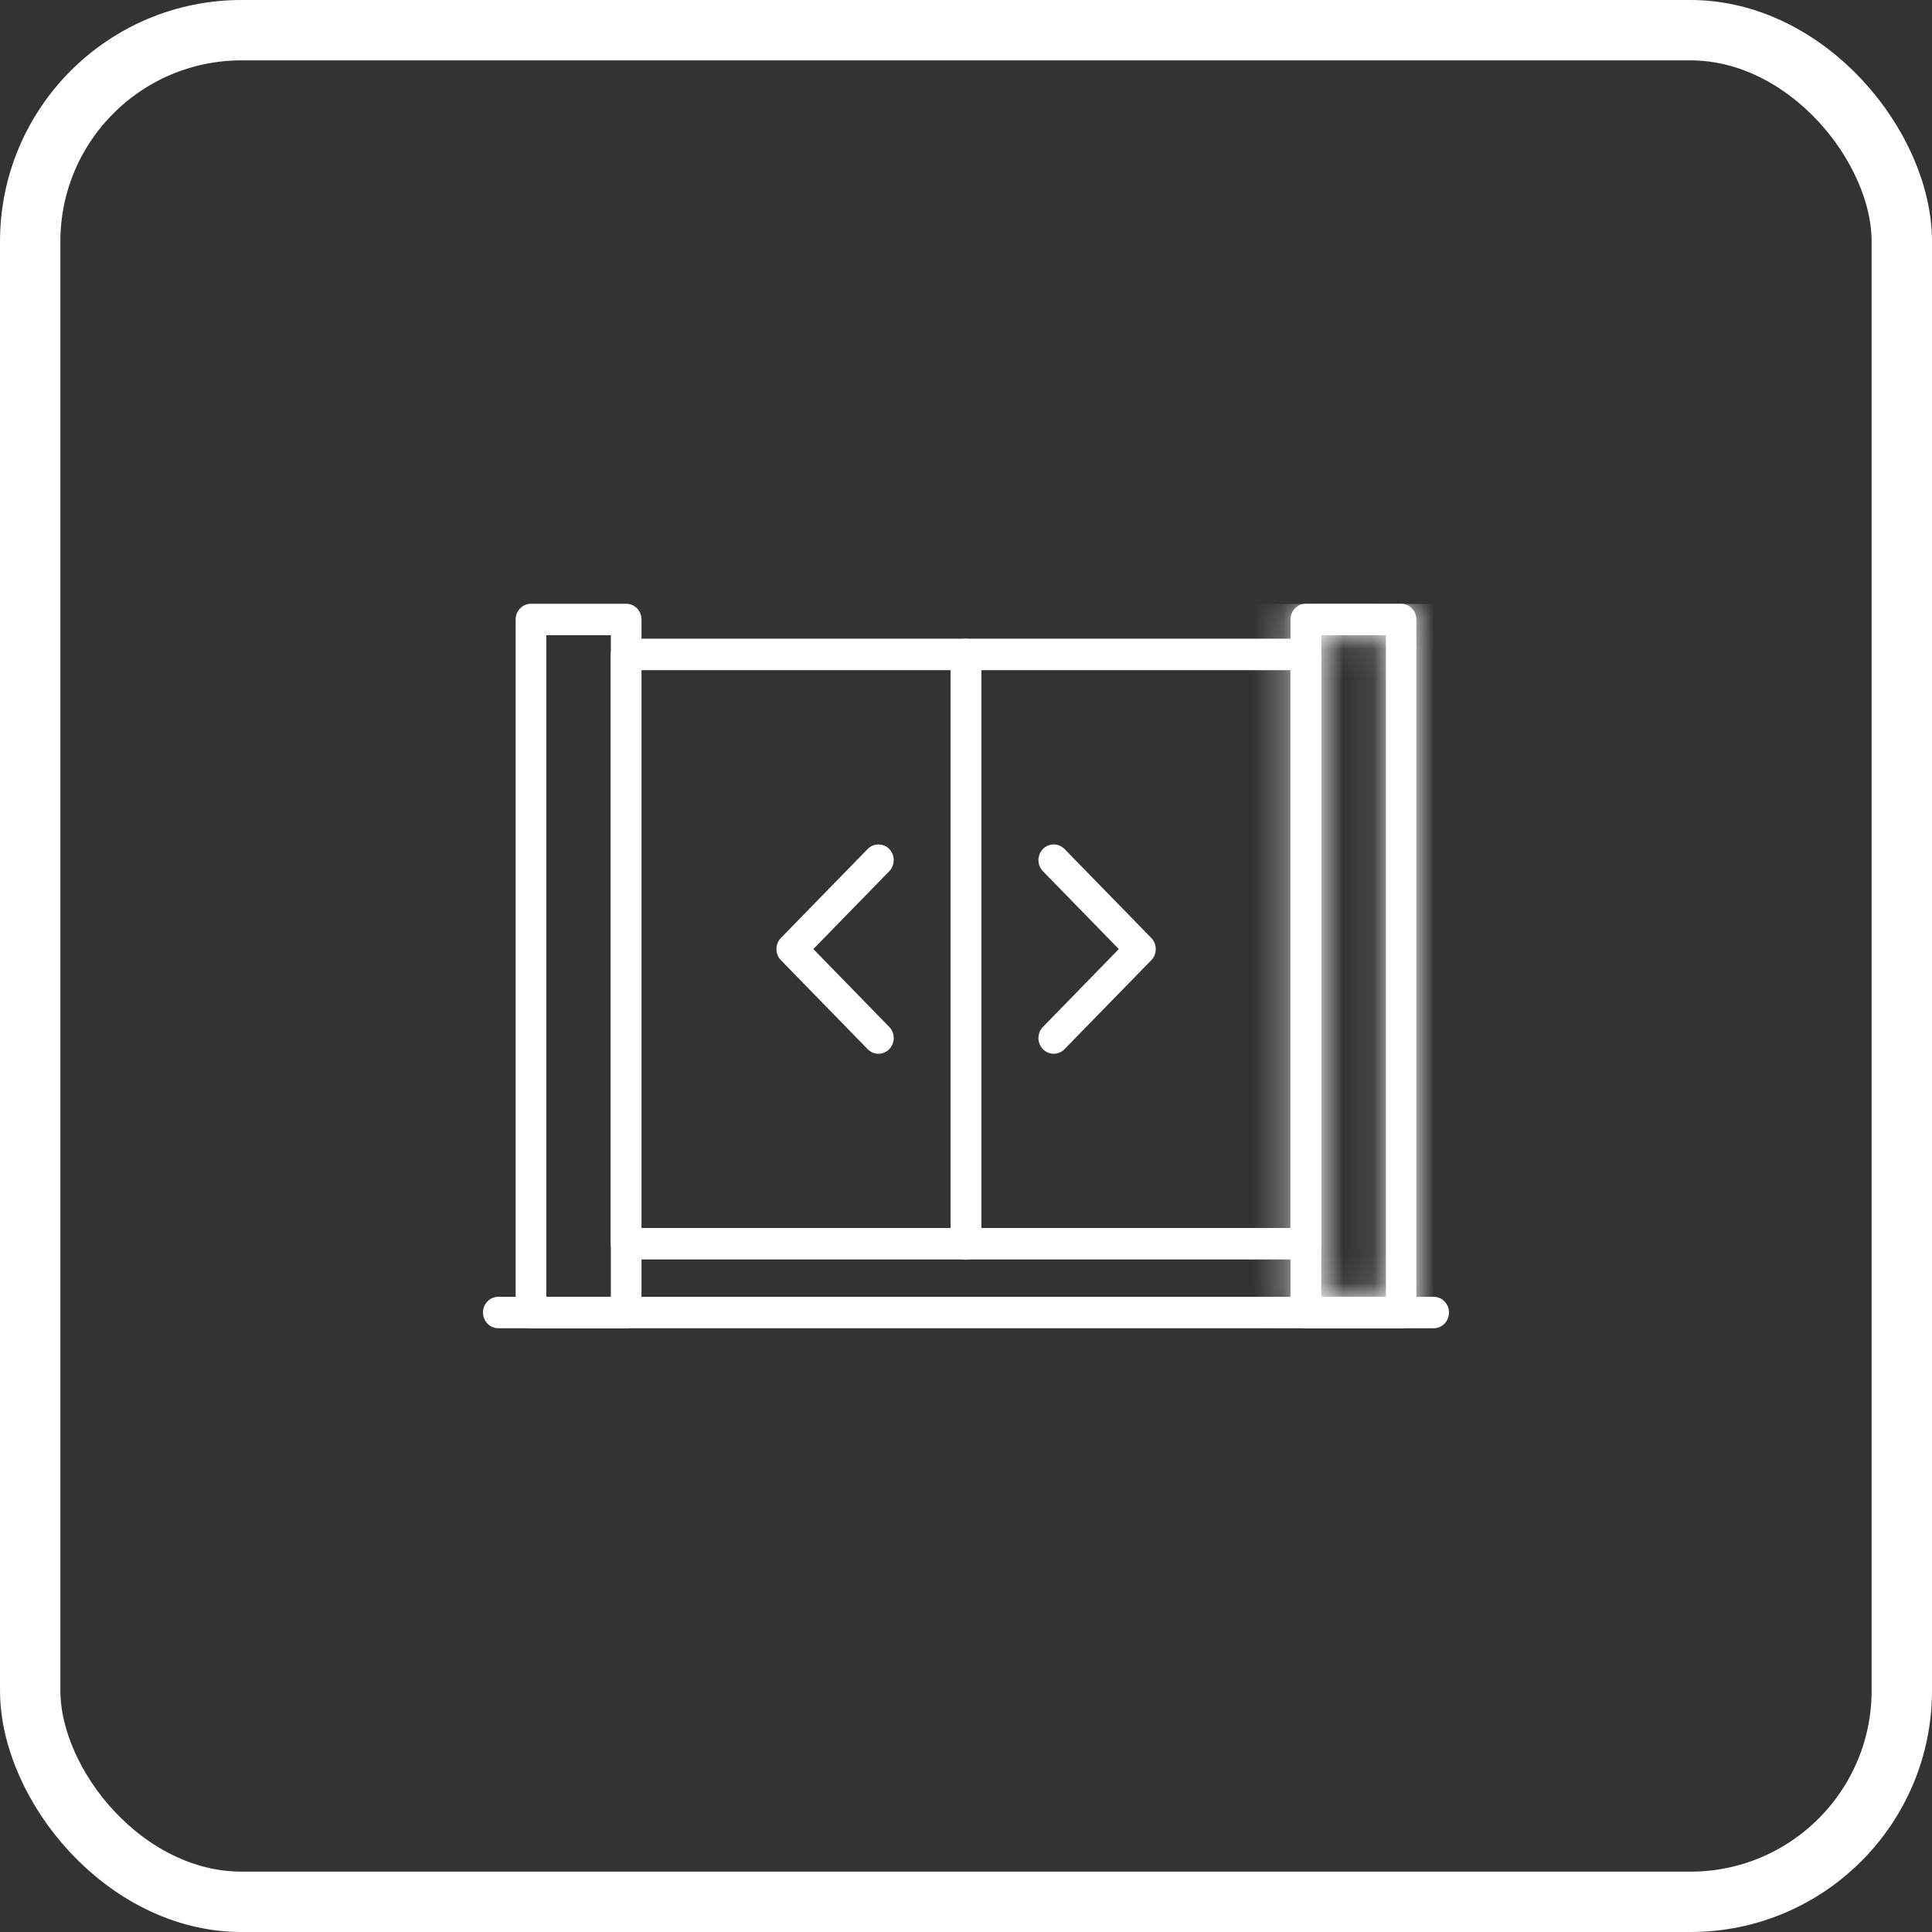 <svg width="64" height="64" viewBox="0 0 64 64" fill="none" xmlns="http://www.w3.org/2000/svg">
<rect x="0" y="0" width="64" height="64" fill="#333333" stroke="none"/>
<rect x="1" y="1" width="62" height="62" rx="7" stroke="white" stroke-width="2"/>
<g clip-path="url(#clip0_50_61)">
<path d="M32.003 41.721H20.737C20.456 41.721 20.229 41.488 20.229 41.2V21.679C20.229 21.391 20.456 21.158 20.737 21.158H31.997C32.278 21.158 32.505 21.391 32.505 21.679V41.2C32.505 41.488 32.278 41.721 31.997 41.721H32.003ZM21.245 40.679H31.489V22.2H21.245V40.679Z" fill="white"/>
<path d="M20.737 44H17.589C17.308 44 17.081 43.767 17.081 43.479V20.521C17.081 20.233 17.308 20 17.589 20H20.743C21.024 20 21.251 20.233 21.251 20.521V43.479C21.251 43.767 21.024 44 20.743 44H20.737ZM18.097 42.958H20.235V21.042H18.097V42.958Z" fill="white"/>
<path d="M29.1 34.907C28.968 34.907 28.843 34.858 28.741 34.754L25.868 31.807C25.671 31.605 25.671 31.274 25.868 31.072L28.741 28.125C28.939 27.922 29.261 27.922 29.458 28.125C29.655 28.327 29.655 28.658 29.458 28.86L26.943 31.439L29.458 34.019C29.655 34.221 29.655 34.552 29.458 34.754C29.357 34.858 29.231 34.907 29.1 34.907Z" fill="white"/>
<path d="M43.263 41.721H32.003C31.722 41.721 31.495 41.488 31.495 41.2V21.679C31.495 21.391 31.722 21.158 32.003 21.158H43.263C43.544 21.158 43.771 21.391 43.771 21.679V41.2C43.771 41.488 43.544 41.721 43.263 41.721ZM32.505 40.679H42.749V22.2H32.505V40.679Z" fill="white"/>
<mask id="path-6-inside-1_50_61" fill="white">
<path d="M46.411 44H43.257C42.976 44 42.749 43.767 42.749 43.479V20.521C42.749 20.233 42.976 20 43.257 20H46.411C46.692 20 46.919 20.233 46.919 20.521V43.479C46.919 43.767 46.692 44 46.411 44ZM43.771 42.958H45.909V21.042H43.771V42.958Z"/>
</mask>
<path d="M46.411 44H43.257C42.976 44 42.749 43.767 42.749 43.479V20.521C42.749 20.233 42.976 20 43.257 20H46.411C46.692 20 46.919 20.233 46.919 20.521V43.479C46.919 43.767 46.692 44 46.411 44ZM43.771 42.958H45.909V21.042H43.771V42.958Z" fill="white"/>
<path d="M43.771 42.958H42.271V44.458H43.771V42.958ZM45.909 42.958V44.458H47.409V42.958H45.909ZM45.909 21.042H47.409V19.542H45.909V21.042ZM43.771 21.042V19.542H42.271V21.042H43.771ZM46.411 42.5H43.257V45.5H46.411V42.5ZM43.257 42.5C43.84 42.5 44.249 42.975 44.249 43.479H41.249C41.249 44.559 42.112 45.5 43.257 45.5V42.5ZM44.249 43.479V20.521H41.249V43.479H44.249ZM44.249 20.521C44.249 21.025 43.84 21.5 43.257 21.5V18.5C42.112 18.5 41.249 19.441 41.249 20.521H44.249ZM43.257 21.5H46.411V18.5H43.257V21.5ZM46.411 21.5C45.828 21.5 45.419 21.025 45.419 20.521H48.419C48.419 19.441 47.556 18.5 46.411 18.5V21.5ZM45.419 20.521V43.479H48.419V20.521H45.419ZM45.419 43.479C45.419 42.975 45.828 42.5 46.411 42.5V45.5C47.556 45.5 48.419 44.559 48.419 43.479H45.419ZM43.771 44.458H45.909V41.458H43.771V44.458ZM47.409 42.958V21.042H44.409V42.958H47.409ZM45.909 19.542H43.771V22.542H45.909V19.542ZM42.271 21.042V42.958H45.271V21.042H42.271Z" fill="white" mask="url(#path-6-inside-1_50_61)"/>
<path d="M34.906 34.907C34.775 34.907 34.649 34.858 34.548 34.754C34.351 34.552 34.351 34.221 34.548 34.019L37.062 31.439L34.548 28.86C34.351 28.658 34.351 28.327 34.548 28.125C34.745 27.922 35.067 27.922 35.264 28.125L38.138 31.072C38.335 31.274 38.335 31.605 38.138 31.807L35.264 34.754C35.163 34.858 35.038 34.907 34.906 34.907Z" fill="white"/>
<path d="M47.492 44H16.508C16.227 44 16 43.767 16 43.479C16 43.191 16.227 42.958 16.508 42.958H47.492C47.773 42.958 48 43.191 48 43.479C48 43.767 47.773 44 47.492 44Z" fill="white"/>
</g>
<defs>
<clipPath id="clip0_50_61">
<rect width="32" height="24" fill="white" transform="translate(16 20)"/>
</clipPath>
</defs>
</svg>
